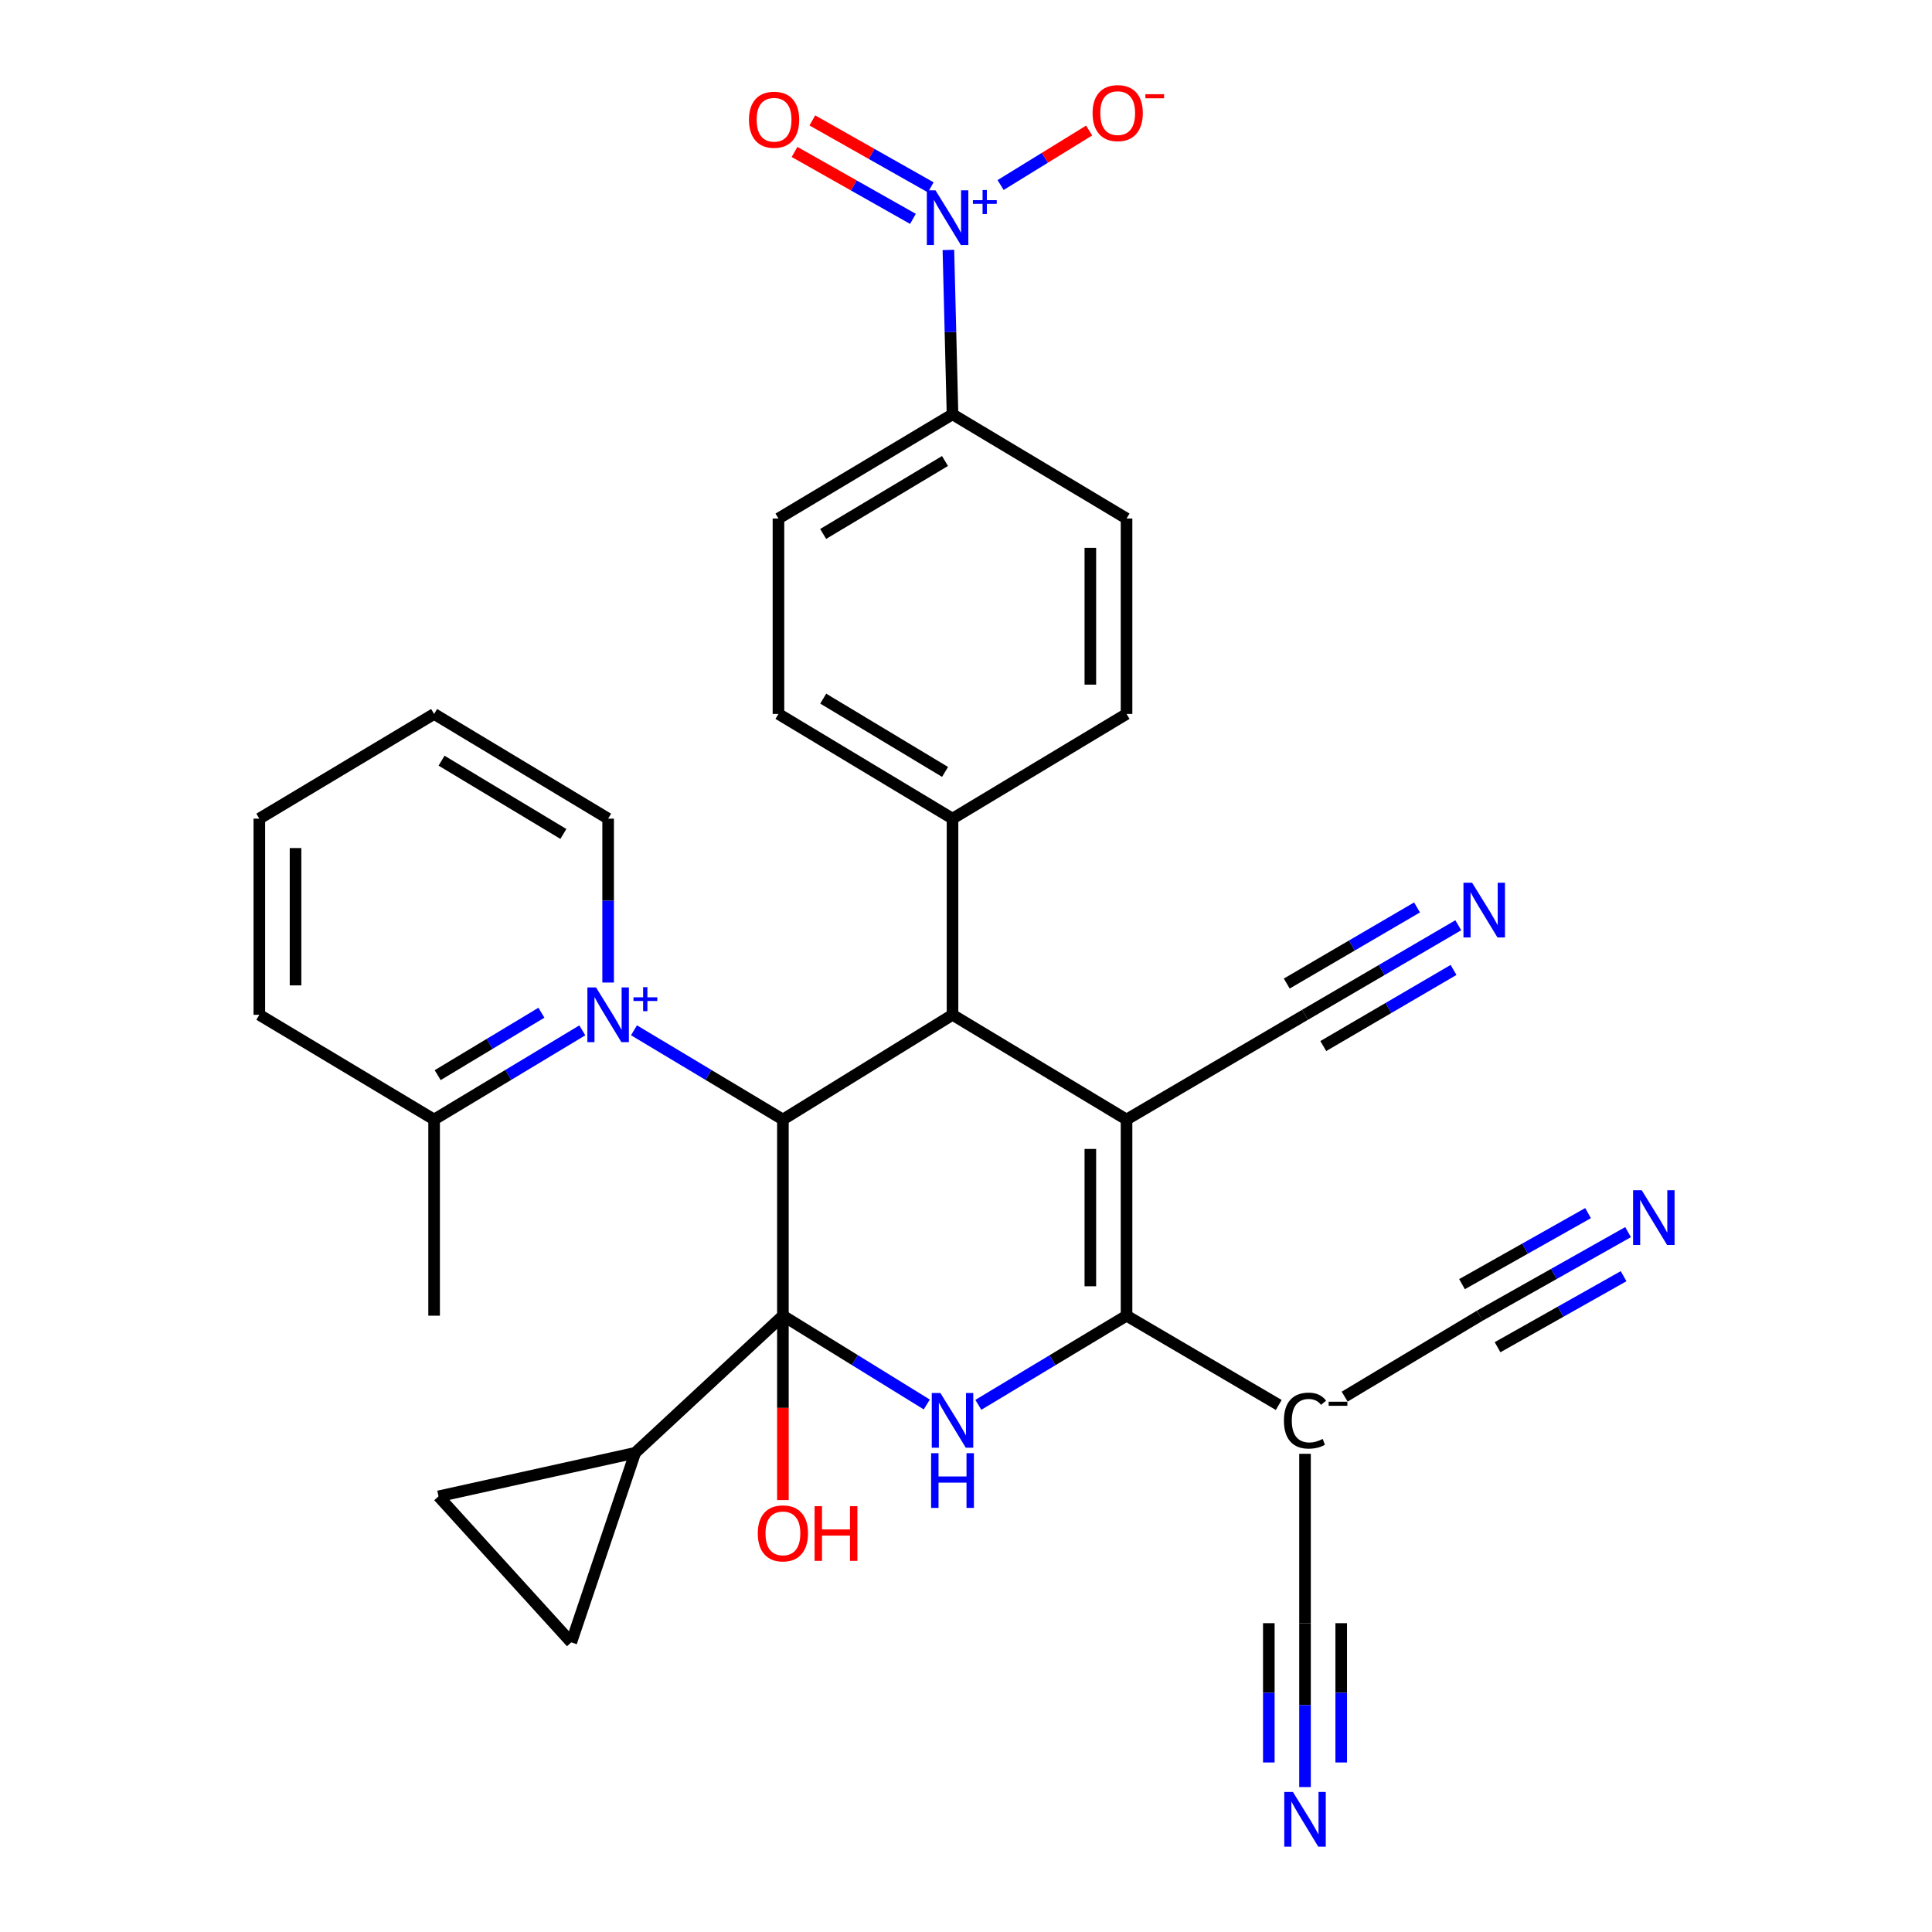 <?xml version='1.0' encoding='iso-8859-1'?>
<svg version='1.1' baseProfile='full'
              xmlns='http://www.w3.org/2000/svg'
                      xmlns:rdkit='http://www.rdkit.org/xml'
                      xmlns:xlink='http://www.w3.org/1999/xlink'
                  xml:space='preserve'
width='1000px' height='1000px' viewBox='0 0 1000 1000'>
<!-- END OF HEADER -->
<rect style='opacity:1.0;fill:#FFFFFF;stroke:none' width='1000' height='1000' x='0' y='0'> </rect>
<path class='bond-2' d='M 405.232,680.997 L 405.232,579.47' style='fill:none;fill-rule:evenodd;stroke:#000000;stroke-width:6px;stroke-linecap:butt;stroke-linejoin:miter;stroke-opacity:1' />
<path class='bond-3' d='M 405.232,680.997 L 442.466,703.98' style='fill:none;fill-rule:evenodd;stroke:#000000;stroke-width:6px;stroke-linecap:butt;stroke-linejoin:miter;stroke-opacity:1' />
<path class='bond-3' d='M 442.466,703.98 L 479.7,726.963' style='fill:none;fill-rule:evenodd;stroke:#0000FF;stroke-width:6px;stroke-linecap:butt;stroke-linejoin:miter;stroke-opacity:1' />
<path class='bond-8' d='M 405.232,680.997 L 328.77,751.984' style='fill:none;fill-rule:evenodd;stroke:#000000;stroke-width:6px;stroke-linecap:butt;stroke-linejoin:miter;stroke-opacity:1' />
<path class='bond-22' d='M 405.232,680.997 L 405.232,728.725' style='fill:none;fill-rule:evenodd;stroke:#000000;stroke-width:6px;stroke-linecap:butt;stroke-linejoin:miter;stroke-opacity:1' />
<path class='bond-22' d='M 405.232,728.725 L 405.232,776.453' style='fill:none;fill-rule:evenodd;stroke:#FF0000;stroke-width:6px;stroke-linecap:butt;stroke-linejoin:miter;stroke-opacity:1' />
<path class='bond-0' d='M 583.096,579.47 L 583.096,680.997' style='fill:none;fill-rule:evenodd;stroke:#000000;stroke-width:6px;stroke-linecap:butt;stroke-linejoin:miter;stroke-opacity:1' />
<path class='bond-0' d='M 564.361,594.699 L 564.361,665.768' style='fill:none;fill-rule:evenodd;stroke:#000000;stroke-width:6px;stroke-linecap:butt;stroke-linejoin:miter;stroke-opacity:1' />
<path class='bond-9' d='M 583.096,579.47 L 675.474,525.262' style='fill:none;fill-rule:evenodd;stroke:#000000;stroke-width:6px;stroke-linecap:butt;stroke-linejoin:miter;stroke-opacity:1' />
<path class='bond-33' d='M 583.096,579.47 L 493.019,525.262' style='fill:none;fill-rule:evenodd;stroke:#000000;stroke-width:6px;stroke-linecap:butt;stroke-linejoin:miter;stroke-opacity:1' />
<path class='bond-1' d='M 583.096,680.997 L 544.742,704.07' style='fill:none;fill-rule:evenodd;stroke:#000000;stroke-width:6px;stroke-linecap:butt;stroke-linejoin:miter;stroke-opacity:1' />
<path class='bond-1' d='M 544.742,704.07 L 506.387,727.143' style='fill:none;fill-rule:evenodd;stroke:#0000FF;stroke-width:6px;stroke-linecap:butt;stroke-linejoin:miter;stroke-opacity:1' />
<path class='bond-7' d='M 583.096,680.997 L 661.876,727.208' style='fill:none;fill-rule:evenodd;stroke:#000000;stroke-width:6px;stroke-linecap:butt;stroke-linejoin:miter;stroke-opacity:1' />
<path class='bond-4' d='M 405.232,579.47 L 366.69,556.374' style='fill:none;fill-rule:evenodd;stroke:#000000;stroke-width:6px;stroke-linecap:butt;stroke-linejoin:miter;stroke-opacity:1' />
<path class='bond-4' d='M 366.69,556.374 L 328.147,533.277' style='fill:none;fill-rule:evenodd;stroke:#0000FF;stroke-width:6px;stroke-linecap:butt;stroke-linejoin:miter;stroke-opacity:1' />
<path class='bond-5' d='M 405.232,579.47 L 493.019,525.262' style='fill:none;fill-rule:evenodd;stroke:#000000;stroke-width:6px;stroke-linecap:butt;stroke-linejoin:miter;stroke-opacity:1' />
<path class='bond-19' d='M 301.402,533.307 L 263.048,556.389' style='fill:none;fill-rule:evenodd;stroke:#0000FF;stroke-width:6px;stroke-linecap:butt;stroke-linejoin:miter;stroke-opacity:1' />
<path class='bond-19' d='M 263.048,556.389 L 224.693,579.47' style='fill:none;fill-rule:evenodd;stroke:#000000;stroke-width:6px;stroke-linecap:butt;stroke-linejoin:miter;stroke-opacity:1' />
<path class='bond-19' d='M 280.235,524.178 L 253.387,540.336' style='fill:none;fill-rule:evenodd;stroke:#0000FF;stroke-width:6px;stroke-linecap:butt;stroke-linejoin:miter;stroke-opacity:1' />
<path class='bond-19' d='M 253.387,540.336 L 226.539,556.493' style='fill:none;fill-rule:evenodd;stroke:#000000;stroke-width:6px;stroke-linecap:butt;stroke-linejoin:miter;stroke-opacity:1' />
<path class='bond-27' d='M 314.77,508.563 L 314.77,466.144' style='fill:none;fill-rule:evenodd;stroke:#0000FF;stroke-width:6px;stroke-linecap:butt;stroke-linejoin:miter;stroke-opacity:1' />
<path class='bond-27' d='M 314.77,466.144 L 314.77,423.725' style='fill:none;fill-rule:evenodd;stroke:#000000;stroke-width:6px;stroke-linecap:butt;stroke-linejoin:miter;stroke-opacity:1' />
<path class='bond-18' d='M 493.019,525.262 L 493.019,423.725' style='fill:none;fill-rule:evenodd;stroke:#000000;stroke-width:6px;stroke-linecap:butt;stroke-linejoin:miter;stroke-opacity:1' />
<path class='bond-6' d='M 490.888,129.366 L 491.954,171.907' style='fill:none;fill-rule:evenodd;stroke:#0000FF;stroke-width:6px;stroke-linecap:butt;stroke-linejoin:miter;stroke-opacity:1' />
<path class='bond-6' d='M 491.954,171.907 L 493.019,214.447' style='fill:none;fill-rule:evenodd;stroke:#000000;stroke-width:6px;stroke-linecap:butt;stroke-linejoin:miter;stroke-opacity:1' />
<path class='bond-20' d='M 517.914,95.767 L 540.826,81.663' style='fill:none;fill-rule:evenodd;stroke:#0000FF;stroke-width:6px;stroke-linecap:butt;stroke-linejoin:miter;stroke-opacity:1' />
<path class='bond-20' d='M 540.826,81.663 L 563.737,67.56' style='fill:none;fill-rule:evenodd;stroke:#FF0000;stroke-width:6px;stroke-linecap:butt;stroke-linejoin:miter;stroke-opacity:1' />
<path class='bond-21' d='M 481.76,96.977 L 451.115,79.654' style='fill:none;fill-rule:evenodd;stroke:#0000FF;stroke-width:6px;stroke-linecap:butt;stroke-linejoin:miter;stroke-opacity:1' />
<path class='bond-21' d='M 451.115,79.654 L 420.469,62.332' style='fill:none;fill-rule:evenodd;stroke:#FF0000;stroke-width:6px;stroke-linecap:butt;stroke-linejoin:miter;stroke-opacity:1' />
<path class='bond-21' d='M 472.541,113.287 L 441.895,95.965' style='fill:none;fill-rule:evenodd;stroke:#0000FF;stroke-width:6px;stroke-linecap:butt;stroke-linejoin:miter;stroke-opacity:1' />
<path class='bond-21' d='M 441.895,95.965 L 411.25,78.642' style='fill:none;fill-rule:evenodd;stroke:#FF0000;stroke-width:6px;stroke-linecap:butt;stroke-linejoin:miter;stroke-opacity:1' />
<path class='bond-10' d='M 675.474,752.489 L 675.474,840.156' style='fill:none;fill-rule:evenodd;stroke:#000000;stroke-width:6px;stroke-linecap:butt;stroke-linejoin:miter;stroke-opacity:1' />
<path class='bond-11' d='M 695.997,722.891 L 765.936,680.997' style='fill:none;fill-rule:evenodd;stroke:#000000;stroke-width:6px;stroke-linecap:butt;stroke-linejoin:miter;stroke-opacity:1' />
<path class='bond-12' d='M 328.77,751.984 L 226.983,774.509' style='fill:none;fill-rule:evenodd;stroke:#000000;stroke-width:6px;stroke-linecap:butt;stroke-linejoin:miter;stroke-opacity:1' />
<path class='bond-13' d='M 328.77,751.984 L 295.691,850.086' style='fill:none;fill-rule:evenodd;stroke:#000000;stroke-width:6px;stroke-linecap:butt;stroke-linejoin:miter;stroke-opacity:1' />
<path class='bond-14' d='M 675.474,525.262 L 715.137,502.085' style='fill:none;fill-rule:evenodd;stroke:#000000;stroke-width:6px;stroke-linecap:butt;stroke-linejoin:miter;stroke-opacity:1' />
<path class='bond-14' d='M 715.137,502.085 L 754.8,478.909' style='fill:none;fill-rule:evenodd;stroke:#0000FF;stroke-width:6px;stroke-linecap:butt;stroke-linejoin:miter;stroke-opacity:1' />
<path class='bond-14' d='M 684.926,541.438 L 718.64,521.738' style='fill:none;fill-rule:evenodd;stroke:#000000;stroke-width:6px;stroke-linecap:butt;stroke-linejoin:miter;stroke-opacity:1' />
<path class='bond-14' d='M 718.64,521.738 L 752.354,502.038' style='fill:none;fill-rule:evenodd;stroke:#0000FF;stroke-width:6px;stroke-linecap:butt;stroke-linejoin:miter;stroke-opacity:1' />
<path class='bond-14' d='M 666.021,509.085 L 699.735,489.385' style='fill:none;fill-rule:evenodd;stroke:#000000;stroke-width:6px;stroke-linecap:butt;stroke-linejoin:miter;stroke-opacity:1' />
<path class='bond-14' d='M 699.735,489.385 L 733.449,469.685' style='fill:none;fill-rule:evenodd;stroke:#0000FF;stroke-width:6px;stroke-linecap:butt;stroke-linejoin:miter;stroke-opacity:1' />
<path class='bond-15' d='M 675.474,840.156 L 675.474,882.571' style='fill:none;fill-rule:evenodd;stroke:#000000;stroke-width:6px;stroke-linecap:butt;stroke-linejoin:miter;stroke-opacity:1' />
<path class='bond-15' d='M 675.474,882.571 L 675.474,924.985' style='fill:none;fill-rule:evenodd;stroke:#0000FF;stroke-width:6px;stroke-linecap:butt;stroke-linejoin:miter;stroke-opacity:1' />
<path class='bond-15' d='M 656.738,840.156 L 656.738,876.208' style='fill:none;fill-rule:evenodd;stroke:#000000;stroke-width:6px;stroke-linecap:butt;stroke-linejoin:miter;stroke-opacity:1' />
<path class='bond-15' d='M 656.738,876.208 L 656.738,912.26' style='fill:none;fill-rule:evenodd;stroke:#0000FF;stroke-width:6px;stroke-linecap:butt;stroke-linejoin:miter;stroke-opacity:1' />
<path class='bond-15' d='M 694.209,840.156 L 694.209,876.208' style='fill:none;fill-rule:evenodd;stroke:#000000;stroke-width:6px;stroke-linecap:butt;stroke-linejoin:miter;stroke-opacity:1' />
<path class='bond-15' d='M 694.209,876.208 L 694.209,912.26' style='fill:none;fill-rule:evenodd;stroke:#0000FF;stroke-width:6px;stroke-linecap:butt;stroke-linejoin:miter;stroke-opacity:1' />
<path class='bond-16' d='M 765.936,680.997 L 804.312,659.37' style='fill:none;fill-rule:evenodd;stroke:#000000;stroke-width:6px;stroke-linecap:butt;stroke-linejoin:miter;stroke-opacity:1' />
<path class='bond-16' d='M 804.312,659.37 L 842.688,637.743' style='fill:none;fill-rule:evenodd;stroke:#0000FF;stroke-width:6px;stroke-linecap:butt;stroke-linejoin:miter;stroke-opacity:1' />
<path class='bond-16' d='M 775.134,697.319 L 807.754,678.936' style='fill:none;fill-rule:evenodd;stroke:#000000;stroke-width:6px;stroke-linecap:butt;stroke-linejoin:miter;stroke-opacity:1' />
<path class='bond-16' d='M 807.754,678.936 L 840.373,660.553' style='fill:none;fill-rule:evenodd;stroke:#0000FF;stroke-width:6px;stroke-linecap:butt;stroke-linejoin:miter;stroke-opacity:1' />
<path class='bond-16' d='M 756.737,664.675 L 789.357,646.292' style='fill:none;fill-rule:evenodd;stroke:#000000;stroke-width:6px;stroke-linecap:butt;stroke-linejoin:miter;stroke-opacity:1' />
<path class='bond-16' d='M 789.357,646.292 L 821.977,627.909' style='fill:none;fill-rule:evenodd;stroke:#0000FF;stroke-width:6px;stroke-linecap:butt;stroke-linejoin:miter;stroke-opacity:1' />
<path class='bond-32' d='M 226.983,774.509 L 295.691,850.086' style='fill:none;fill-rule:evenodd;stroke:#000000;stroke-width:6px;stroke-linecap:butt;stroke-linejoin:miter;stroke-opacity:1' />
<path class='bond-17' d='M 493.019,214.447 L 402.932,268.385' style='fill:none;fill-rule:evenodd;stroke:#000000;stroke-width:6px;stroke-linecap:butt;stroke-linejoin:miter;stroke-opacity:1' />
<path class='bond-17' d='M 489.131,238.613 L 426.07,276.369' style='fill:none;fill-rule:evenodd;stroke:#000000;stroke-width:6px;stroke-linecap:butt;stroke-linejoin:miter;stroke-opacity:1' />
<path class='bond-34' d='M 493.019,214.447 L 583.096,268.385' style='fill:none;fill-rule:evenodd;stroke:#000000;stroke-width:6px;stroke-linecap:butt;stroke-linejoin:miter;stroke-opacity:1' />
<path class='bond-25' d='M 493.019,423.725 L 583.096,369.537' style='fill:none;fill-rule:evenodd;stroke:#000000;stroke-width:6px;stroke-linecap:butt;stroke-linejoin:miter;stroke-opacity:1' />
<path class='bond-26' d='M 493.019,423.725 L 402.932,369.537' style='fill:none;fill-rule:evenodd;stroke:#000000;stroke-width:6px;stroke-linecap:butt;stroke-linejoin:miter;stroke-opacity:1' />
<path class='bond-26' d='M 489.164,399.542 L 426.102,361.61' style='fill:none;fill-rule:evenodd;stroke:#000000;stroke-width:6px;stroke-linecap:butt;stroke-linejoin:miter;stroke-opacity:1' />
<path class='bond-28' d='M 224.693,579.47 L 224.693,680.997' style='fill:none;fill-rule:evenodd;stroke:#000000;stroke-width:6px;stroke-linecap:butt;stroke-linejoin:miter;stroke-opacity:1' />
<path class='bond-29' d='M 224.693,579.47 L 134.231,525.262' style='fill:none;fill-rule:evenodd;stroke:#000000;stroke-width:6px;stroke-linecap:butt;stroke-linejoin:miter;stroke-opacity:1' />
<path class='bond-23' d='M 402.932,268.385 L 402.932,369.537' style='fill:none;fill-rule:evenodd;stroke:#000000;stroke-width:6px;stroke-linecap:butt;stroke-linejoin:miter;stroke-opacity:1' />
<path class='bond-24' d='M 583.096,268.385 L 583.096,369.537' style='fill:none;fill-rule:evenodd;stroke:#000000;stroke-width:6px;stroke-linecap:butt;stroke-linejoin:miter;stroke-opacity:1' />
<path class='bond-24' d='M 564.361,283.558 L 564.361,354.364' style='fill:none;fill-rule:evenodd;stroke:#000000;stroke-width:6px;stroke-linecap:butt;stroke-linejoin:miter;stroke-opacity:1' />
<path class='bond-30' d='M 314.77,423.725 L 224.693,369.537' style='fill:none;fill-rule:evenodd;stroke:#000000;stroke-width:6px;stroke-linecap:butt;stroke-linejoin:miter;stroke-opacity:1' />
<path class='bond-30' d='M 291.601,431.651 L 228.547,393.72' style='fill:none;fill-rule:evenodd;stroke:#000000;stroke-width:6px;stroke-linecap:butt;stroke-linejoin:miter;stroke-opacity:1' />
<path class='bond-35' d='M 134.231,525.262 L 134.231,423.725' style='fill:none;fill-rule:evenodd;stroke:#000000;stroke-width:6px;stroke-linecap:butt;stroke-linejoin:miter;stroke-opacity:1' />
<path class='bond-35' d='M 152.967,510.031 L 152.967,438.955' style='fill:none;fill-rule:evenodd;stroke:#000000;stroke-width:6px;stroke-linecap:butt;stroke-linejoin:miter;stroke-opacity:1' />
<path class='bond-31' d='M 224.693,369.537 L 134.231,423.725' style='fill:none;fill-rule:evenodd;stroke:#000000;stroke-width:6px;stroke-linecap:butt;stroke-linejoin:miter;stroke-opacity:1' />
<path  class='atom-4' d='M 486.759 721.025
L 496.039 736.025
Q 496.959 737.505, 498.439 740.185
Q 499.919 742.865, 499.999 743.025
L 499.999 721.025
L 503.759 721.025
L 503.759 749.345
L 499.879 749.345
L 489.919 732.945
Q 488.759 731.025, 487.519 728.825
Q 486.319 726.625, 485.959 725.945
L 485.959 749.345
L 482.279 749.345
L 482.279 721.025
L 486.759 721.025
' fill='#0000FF'/>
<path  class='atom-4' d='M 481.939 752.177
L 485.779 752.177
L 485.779 764.217
L 500.259 764.217
L 500.259 752.177
L 504.099 752.177
L 504.099 780.497
L 500.259 780.497
L 500.259 767.417
L 485.779 767.417
L 485.779 780.497
L 481.939 780.497
L 481.939 752.177
' fill='#0000FF'/>
<path  class='atom-5' d='M 308.51 511.102
L 317.79 526.102
Q 318.71 527.582, 320.19 530.262
Q 321.67 532.942, 321.75 533.102
L 321.75 511.102
L 325.51 511.102
L 325.51 539.422
L 321.63 539.422
L 311.67 523.022
Q 310.51 521.102, 309.27 518.902
Q 308.07 516.702, 307.71 516.022
L 307.71 539.422
L 304.03 539.422
L 304.03 511.102
L 308.51 511.102
' fill='#0000FF'/>
<path  class='atom-5' d='M 327.886 516.207
L 332.876 516.207
L 332.876 510.953
L 335.094 510.953
L 335.094 516.207
L 340.215 516.207
L 340.215 518.107
L 335.094 518.107
L 335.094 523.387
L 332.876 523.387
L 332.876 518.107
L 327.886 518.107
L 327.886 516.207
' fill='#0000FF'/>
<path  class='atom-7' d='M 484.209 98.501
L 493.489 113.501
Q 494.409 114.981, 495.889 117.661
Q 497.369 120.341, 497.449 120.501
L 497.449 98.501
L 501.209 98.501
L 501.209 126.821
L 497.329 126.821
L 487.369 110.421
Q 486.209 108.501, 484.969 106.301
Q 483.769 104.101, 483.409 103.421
L 483.409 126.821
L 479.729 126.821
L 479.729 98.501
L 484.209 98.501
' fill='#0000FF'/>
<path  class='atom-7' d='M 503.585 103.605
L 508.575 103.605
L 508.575 98.352
L 510.793 98.352
L 510.793 103.605
L 515.914 103.605
L 515.914 105.506
L 510.793 105.506
L 510.793 110.786
L 508.575 110.786
L 508.575 105.506
L 503.585 105.506
L 503.585 103.605
' fill='#0000FF'/>
<path  class='atom-8' d='M 664.554 735.305
Q 664.554 728.265, 667.834 724.585
Q 671.154 720.865, 677.434 720.865
Q 683.274 720.865, 686.394 724.985
L 683.754 727.145
Q 681.474 724.145, 677.434 724.145
Q 673.154 724.145, 670.874 727.025
Q 668.634 729.865, 668.634 735.305
Q 668.634 740.905, 670.954 743.785
Q 673.314 746.665, 677.874 746.665
Q 680.994 746.665, 684.634 744.785
L 685.754 747.785
Q 684.274 748.745, 682.034 749.305
Q 679.794 749.865, 677.314 749.865
Q 671.154 749.865, 667.834 746.105
Q 664.554 742.345, 664.554 735.305
' fill='#000000'/>
<path  class='atom-8' d='M 687.714 725.527
L 697.402 725.527
L 697.402 727.639
L 687.714 727.639
L 687.714 725.527
' fill='#000000'/>
<path  class='atom-15' d='M 761.966 456.904
L 771.246 471.904
Q 772.166 473.384, 773.646 476.064
Q 775.126 478.744, 775.206 478.904
L 775.206 456.904
L 778.966 456.904
L 778.966 485.224
L 775.086 485.224
L 765.126 468.824
Q 763.966 466.904, 762.726 464.704
Q 761.526 462.504, 761.166 461.824
L 761.166 485.224
L 757.486 485.224
L 757.486 456.904
L 761.966 456.904
' fill='#0000FF'/>
<path  class='atom-16' d='M 669.214 927.523
L 678.494 942.523
Q 679.414 944.003, 680.894 946.683
Q 682.374 949.363, 682.454 949.523
L 682.454 927.523
L 686.214 927.523
L 686.214 955.843
L 682.334 955.843
L 672.374 939.443
Q 671.214 937.523, 669.974 935.323
Q 668.774 933.123, 668.414 932.443
L 668.414 955.843
L 664.734 955.843
L 664.734 927.523
L 669.214 927.523
' fill='#0000FF'/>
<path  class='atom-17' d='M 849.753 616.074
L 859.033 631.074
Q 859.953 632.554, 861.433 635.234
Q 862.913 637.914, 862.993 638.074
L 862.993 616.074
L 866.753 616.074
L 866.753 644.394
L 862.873 644.394
L 852.913 627.994
Q 851.753 626.074, 850.513 623.874
Q 849.313 621.674, 848.953 620.994
L 848.953 644.394
L 845.273 644.394
L 845.273 616.074
L 849.753 616.074
' fill='#0000FF'/>
<path  class='atom-21' d='M 565.517 58.542
Q 565.517 51.742, 568.877 47.943
Q 572.237 44.142, 578.517 44.142
Q 584.797 44.142, 588.157 47.943
Q 591.517 51.742, 591.517 58.542
Q 591.517 65.422, 588.117 69.343
Q 584.717 73.222, 578.517 73.222
Q 572.277 73.222, 568.877 69.343
Q 565.517 65.463, 565.517 58.542
M 578.517 70.022
Q 582.837 70.022, 585.157 67.142
Q 587.517 64.222, 587.517 58.542
Q 587.517 52.983, 585.157 50.182
Q 582.837 47.343, 578.517 47.343
Q 574.197 47.343, 571.837 50.142
Q 569.517 52.943, 569.517 58.542
Q 569.517 64.263, 571.837 67.142
Q 574.197 70.022, 578.517 70.022
' fill='#FF0000'/>
<path  class='atom-21' d='M 592.837 48.765
L 602.525 48.765
L 602.525 50.877
L 592.837 50.877
L 592.837 48.765
' fill='#FF0000'/>
<path  class='atom-22' d='M 387.663 61.977
Q 387.663 55.177, 391.023 51.377
Q 394.383 47.577, 400.663 47.577
Q 406.943 47.577, 410.303 51.377
Q 413.663 55.177, 413.663 61.977
Q 413.663 68.857, 410.263 72.777
Q 406.863 76.657, 400.663 76.657
Q 394.423 76.657, 391.023 72.777
Q 387.663 68.897, 387.663 61.977
M 400.663 73.457
Q 404.983 73.457, 407.303 70.577
Q 409.663 67.657, 409.663 61.977
Q 409.663 56.417, 407.303 53.617
Q 404.983 50.777, 400.663 50.777
Q 396.343 50.777, 393.983 53.577
Q 391.663 56.377, 391.663 61.977
Q 391.663 67.697, 393.983 70.577
Q 396.343 73.457, 400.663 73.457
' fill='#FF0000'/>
<path  class='atom-23' d='M 392.232 793.668
Q 392.232 786.868, 395.592 783.068
Q 398.952 779.268, 405.232 779.268
Q 411.512 779.268, 414.872 783.068
Q 418.232 786.868, 418.232 793.668
Q 418.232 800.548, 414.832 804.468
Q 411.432 808.348, 405.232 808.348
Q 398.992 808.348, 395.592 804.468
Q 392.232 800.588, 392.232 793.668
M 405.232 805.148
Q 409.552 805.148, 411.872 802.268
Q 414.232 799.348, 414.232 793.668
Q 414.232 788.108, 411.872 785.308
Q 409.552 782.468, 405.232 782.468
Q 400.912 782.468, 398.552 785.268
Q 396.232 788.068, 396.232 793.668
Q 396.232 799.388, 398.552 802.268
Q 400.912 805.148, 405.232 805.148
' fill='#FF0000'/>
<path  class='atom-23' d='M 421.632 779.588
L 425.472 779.588
L 425.472 791.628
L 439.952 791.628
L 439.952 779.588
L 443.792 779.588
L 443.792 807.908
L 439.952 807.908
L 439.952 794.828
L 425.472 794.828
L 425.472 807.908
L 421.632 807.908
L 421.632 779.588
' fill='#FF0000'/>
</svg>
